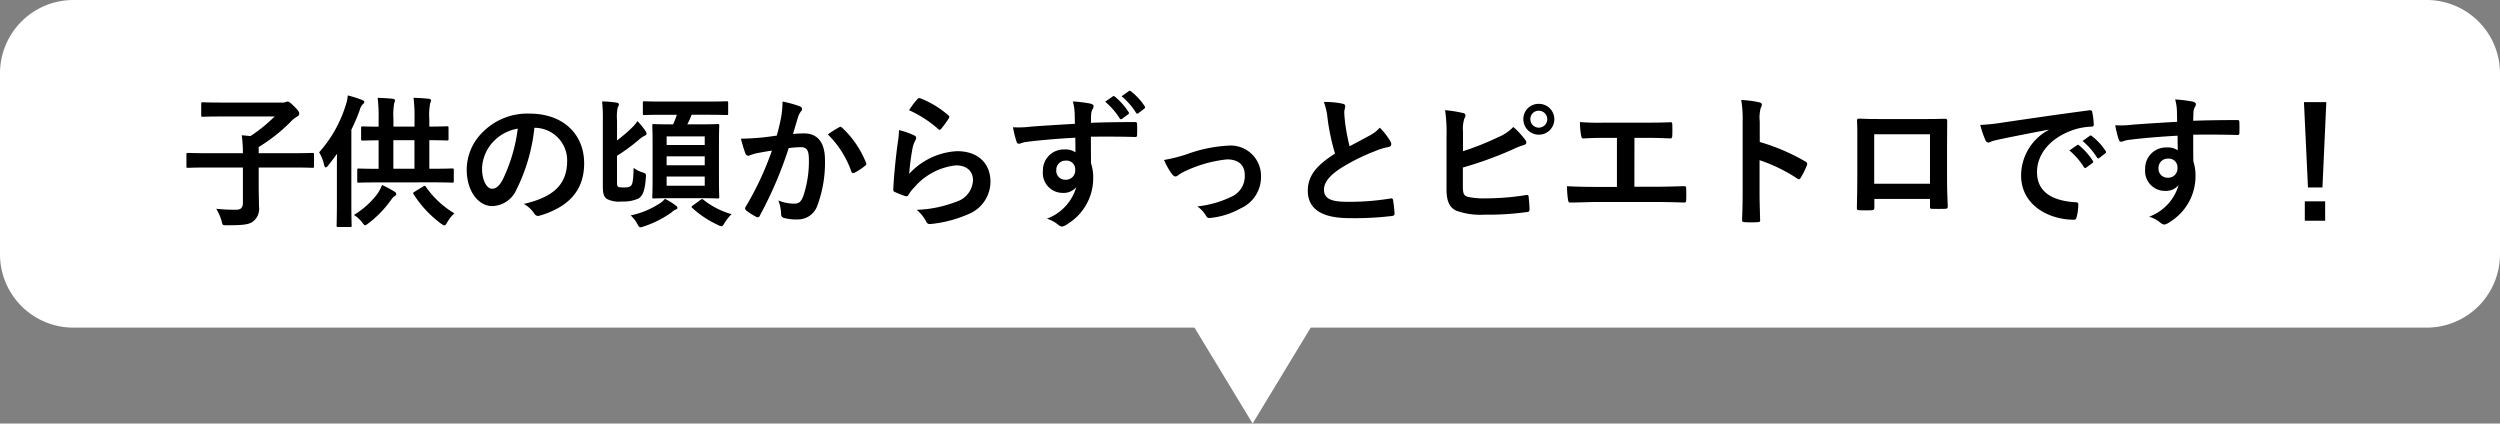 <svg xmlns="http://www.w3.org/2000/svg" xmlns:xlink="http://www.w3.org/1999/xlink" width="260.736" height="44.169" viewBox="0 0 260.736 44.169">
  <rect x="0" y="0" width="260.736" height="44.169" fill="#808080" stroke="none"/>
  <defs>
    <clipPath id="clip-path">
      <rect id="長方形_14227" data-name="長方形 14227" width="260.736" height="44.169" transform="translate(0 0)" fill="none"/>
    </clipPath>
  </defs>
  <g id="quote_02" transform="translate(0 0)">
    <g id="グループ_33112" data-name="グループ 33112" clip-path="url(#clip-path)">
      <path id="パス_118573" data-name="パス 118573" d="M253.084,34.169H7.652A7.652,7.652,0,0,1,0,26.517V7.652A7.652,7.652,0,0,1,7.652,0H253.084a7.652,7.652,0,0,1,7.652,7.652V26.517a7.652,7.652,0,0,1-7.652,7.652" fill="#fff"/>
      <path id="パス_118574" data-name="パス 118574" d="M137.086,33.531,130.64,44.169l-6.447-10.638h12.893Z" fill="#fff"/>
      <path id="パス_118575" data-name="パス 118575" d="M21.493,17.472c-1.331,0-1.794.03-1.884.03-.15,0-.165-.015-.165-.165V16.112c0-.151.015-.165.165-.165.09,0,.553.03,1.884.03h3.843a15.218,15.218,0,0,0-.12-1.869c.284.029.6.045.9.09a16.3,16.3,0,0,0,2.527-2.049H23.213c-1.466,0-1.974.029-2.064.029-.15,0-.164-.015-.164-.164V10.832c0-.149.014-.164.164-.164.09,0,.6.03,2.064.03h6.34a.785.785,0,0,0,.254-.06A.459.459,0,0,1,30,10.593c.09,0,.21.045.659.479.463.463.553.613.553.778,0,.134-.09.238-.255.328a2.581,2.581,0,0,0-.642.523,17.256,17.256,0,0,1-3.335,2.632v.644H30.7c1.331,0,1.8-.03,1.885-.03.149,0,.164.014.164.165v1.225c0,.15-.015.165-.164.165-.09,0-.554-.03-1.885-.03H26.981v1.7c0,1.091.03,1.839.03,2.362a1.682,1.682,0,0,1-.628,1.571c-.434.329-1.092.388-2.707.388-.463,0-.463.015-.568-.464a5.43,5.43,0,0,0-.553-1.255,17.873,17.873,0,0,0,2.078.1c.479,0,.7-.209.7-.732V17.472Z"/>
      <path id="パス_118576" data-name="パス 118576" d="M35.136,17.8c0-.524,0-1.152.015-1.765-.3.419-.6.822-.927,1.227-.1.134-.194.194-.254.194-.075,0-.12-.075-.165-.255a4.329,4.329,0,0,0-.523-1.315A13.216,13.216,0,0,0,36.048,11a4.175,4.175,0,0,0,.224-1.047,11.249,11.249,0,0,1,1.466.464c.164.074.254.105.254.209s-.059.18-.179.27a1.422,1.422,0,0,0-.3.6,19.974,19.974,0,0,1-.868,2.034V21.24c0,1.465.03,2.2.03,2.273,0,.149-.014.165-.164.165H35.27c-.149,0-.164-.016-.164-.165,0-.09.03-.808.03-2.273Zm4.2,2.452a4.243,4.243,0,0,0,.509-.957,11.069,11.069,0,0,1,1.316.7c.134.09.164.164.164.239,0,.119-.09.18-.209.254-.09.045-.18.165-.374.419A11.006,11.006,0,0,1,38.411,23.3c-.164.119-.254.194-.329.194s-.149-.09-.3-.284a3.3,3.3,0,0,0-.868-.793,8.736,8.736,0,0,0,2.423-2.168m.164-1.226c-1.465,0-1.973.03-2.063.03-.165,0-.179-.015-.179-.15V17.741c0-.149.014-.165.179-.165.09,0,.6.031,2.049.031V14.631c-1.152.015-1.586.029-1.66.029-.15,0-.165-.014-.165-.149V13.359c0-.164.015-.179.165-.179.074,0,.508.03,1.66.03v-.732a16.513,16.513,0,0,0-.1-2.274c.553.015,1.062.045,1.585.1.134.015.224.089.224.179a.836.836,0,0,1-.09.3,7.621,7.621,0,0,0-.074,1.66v.763h2.2v-.732a16.567,16.567,0,0,0-.1-2.274c.567.015,1.061.045,1.584.1.15.015.24.089.24.165a.766.766,0,0,1-.09.3,6.281,6.281,0,0,0-.09,1.66v.777c1.256,0,1.735-.03,1.825-.03.164,0,.179.015.179.179v1.152c0,.135-.015.149-.179.149-.09,0-.569-.029-1.825-.029v2.976H45.1c1.466,0,1.974-.031,2.064-.031.15,0,.164.016.164.165v1.166c0,.135-.014.15-.164.15-.09,0-.6-.03-2.064-.03Zm3.724-4.4h-2.2v2.976h2.2Zm.9,4.83c.18-.1.209-.1.3.045a9.6,9.6,0,0,0,2.961,2.751,4.057,4.057,0,0,0-.747.942c-.12.224-.195.314-.3.314-.074,0-.179-.074-.359-.195a11.332,11.332,0,0,1-2.841-3.05c-.089-.15-.059-.164.135-.284Z"/>
      <path id="パス_118577" data-name="パス 118577" d="M55.733,13.329a18.7,18.7,0,0,1-1.87,6.445,2.838,2.838,0,0,1-2.542,1.72c-1.316,0-2.646-1.4-2.646-3.843a5.513,5.513,0,0,1,1.689-3.888,6.547,6.547,0,0,1,4.86-1.914c3.589,0,5.7,2.213,5.7,5.189,0,2.781-1.569,4.531-4.6,5.443-.314.09-.449.029-.643-.269a3.2,3.2,0,0,0-1.047-.943c2.527-.6,4.516-1.644,4.516-4.47a3.4,3.4,0,0,0-3.349-3.47ZM51.441,14.78a4.308,4.308,0,0,0-1.167,2.767c0,1.375.554,2.137,1.018,2.137.388,0,.717-.194,1.121-.912A17.073,17.073,0,0,0,54,13.419a4.505,4.505,0,0,0-2.557,1.361"/>
      <path id="パス_118578" data-name="パス 118578" d="M64.352,18.773c0,.389-.015.554.075.658s.224.119.628.119.6-.029.748-.178c.164-.166.239-.464.284-1.87a2.848,2.848,0,0,0,.972.494c.314.089.329.149.3.538-.09,1.211-.269,1.854-.763,2.168a3.889,3.889,0,0,1-1.765.314,2.753,2.753,0,0,1-1.54-.269c-.3-.224-.418-.494-.418-1.361V12.552a17.188,17.188,0,0,0-.075-1.973,10.6,10.6,0,0,1,1.466.119c.179.03.284.075.284.179a.538.538,0,0,1-.12.315,4.793,4.793,0,0,0-.075,1.36v2.094a16.168,16.168,0,0,0,1.525-1.3,3.506,3.506,0,0,0,.6-.718,7.682,7.682,0,0,1,.853,1.047.51.51,0,0,1,.1.284c0,.089-.089.15-.194.195a3.013,3.013,0,0,0-.673.478,19.587,19.587,0,0,1-2.213,1.615ZM70.5,21.45c.119.089.15.149.15.239s-.06.12-.18.165a1.5,1.5,0,0,0-.434.3,10.709,10.709,0,0,1-2.9,1.465,1.134,1.134,0,0,1-.345.089c-.119,0-.164-.089-.284-.284a3.382,3.382,0,0,0-.732-.957,8.878,8.878,0,0,0,3.08-1.286,2.267,2.267,0,0,0,.494-.448,7.251,7.251,0,0,1,1.151.718m-1.271-9.481c-1.45,0-1.929.03-2.019.03-.149,0-.164-.015-.164-.165V10.728c0-.149.015-.164.164-.164.09,0,.569.029,2.019.029h4.516c1.451,0,1.944-.029,2.034-.029.149,0,.164.015.164.164v1.106c0,.15-.015.165-.164.165-.09,0-.583-.03-2.034-.03H72.128a7.035,7.035,0,0,1-.448,1h1.33c1.3,0,1.735-.03,1.839-.03.15,0,.165.015.165.165,0,.09-.03.583-.03,1.734V18.8c0,1.121.03,1.645.03,1.735,0,.149-.015.164-.165.164-.1,0-.538-.03-1.839-.03H70.064c-1.3,0-1.764.03-1.854.03-.164,0-.179-.015-.179-.164,0-.1.03-.614.03-1.735V14.84c0-1.151-.03-1.644-.03-1.734,0-.15.015-.165.179-.165.09,0,.553.03,1.854.03H70.2a8.3,8.3,0,0,0,.389-1Zm.3,3.155H73.5v-.9H69.526ZM73.5,16.306H69.526v.927H73.5Zm0,2.108H69.526v.957H73.5Zm-.449,2.438c.09-.061.135-.09.18-.09s.074.029.134.074a8.382,8.382,0,0,0,2.931,1.5,5.03,5.03,0,0,0-.718.9c-.149.255-.224.359-.329.359a.95.95,0,0,1-.374-.134A10.425,10.425,0,0,1,72.2,21.689c-.12-.1-.09-.15.075-.269Z"/>
      <path id="パス_118579" data-name="パス 118579" d="M81.465,12.253a10.154,10.154,0,0,0,.149-1.66,10.916,10.916,0,0,1,1.795.494.314.314,0,0,1,.239.3.309.309,0,0,1-.105.223,1.937,1.937,0,0,0-.3.569c-.194.613-.344,1.167-.538,1.795a11.239,11.239,0,0,1,1.166-.06c1.406,0,2.169.957,2.169,2.766a12.861,12.861,0,0,1-.808,4.8,2.139,2.139,0,0,1-2.018,1.405,4.912,4.912,0,0,1-1.481-.164.389.389,0,0,1-.269-.419,4.282,4.282,0,0,0-.284-1.391,4.489,4.489,0,0,0,1.644.329c.494,0,.718-.179.957-.793a11.511,11.511,0,0,0,.584-3.708c0-1.061-.194-1.39-.853-1.39a10.036,10.036,0,0,0-1.255.1,41.444,41.444,0,0,1-3.006,7.029.245.245,0,0,1-.389.133,6.655,6.655,0,0,1-1.032-.657.311.311,0,0,1-.119-.224.277.277,0,0,1,.059-.165,31.532,31.532,0,0,0,2.737-5.862c-.583.09-1.062.18-1.466.254a4.479,4.479,0,0,0-.822.239.327.327,0,0,1-.479-.194,13.7,13.7,0,0,1-.463-1.54c.658,0,1.315-.045,1.974-.1.628-.059,1.181-.134,1.764-.224.24-.852.344-1.375.449-1.884m6.086,1c.1-.06.179-.03.284.074a10,10,0,0,1,2.482,3.634.215.215,0,0,1-.059.3,6.169,6.169,0,0,1-1.122.747c-.149.075-.3.06-.344-.119a10.115,10.115,0,0,0-2.452-3.873,12.641,12.641,0,0,1,1.211-.763"/>
      <path id="パス_118580" data-name="パス 118580" d="M95.317,14.107c.165.074.239.164.239.284a.448.448,0,0,1-.074.224,2.768,2.768,0,0,0-.3.793,24.647,24.647,0,0,0-.359,2.722,7.289,7.289,0,0,1,4.994-2.364c2.184,0,3.484,1.272,3.484,3.2a3.664,3.664,0,0,1-2.257,3.349,12.97,12.97,0,0,1-3.829,1.032c-.329.045-.463.03-.6-.194A3.814,3.814,0,0,0,95.6,21.883a12.425,12.425,0,0,0,4.112-.837,2.451,2.451,0,0,0,1.765-2.259c0-.807-.508-1.54-1.794-1.54a6.654,6.654,0,0,0-4.307,2.273,4.082,4.082,0,0,0-.643.823c-.09.149-.149.149-.344.1a10.249,10.249,0,0,1-1.017-.4c-.149-.06-.209-.09-.209-.3.089-1.734.284-3.5.464-4.829a9.452,9.452,0,0,0,.134-1.347,8.481,8.481,0,0,1,1.555.539m.374-3.783a.25.25,0,0,1,.284-.075,9.8,9.8,0,0,1,2.931,1.779c.075.06.105.105.105.165a.408.408,0,0,1-.075.179,9.907,9.907,0,0,1-.763,1.047c-.06.075-.119.12-.164.12-.06,0-.105-.03-.18-.1a11.905,11.905,0,0,0-3.02-1.944,8.217,8.217,0,0,1,.882-1.166"/>
      <path id="パス_118581" data-name="パス 118581" d="M112.071,11.67a4.733,4.733,0,0,0-.18-1.092,15.423,15.423,0,0,1,1.75.209c.254.045.418.15.418.284a.625.625,0,0,1-.134.344,1.529,1.529,0,0,0-.119.435c-.016.194-.016.388-.03.957,1.614-.061,3.155-.076,4.59-.076.18,0,.21.031.225.225.014.373.014.763,0,1.136,0,.165-.075.21-.255.194-1.555-.044-3.006-.044-4.56-.029,0,.912,0,1.869.014,2.781a4.643,4.643,0,0,1,.225,1.481,5.584,5.584,0,0,1-2.662,4.83,1.427,1.427,0,0,1-.583.284.847.847,0,0,1-.449-.225,3.317,3.317,0,0,0-1.136-.6,5,5,0,0,0,3.065-3.29,1.726,1.726,0,0,1-1.4.6,2.071,2.071,0,0,1-2.079-2.288,2.178,2.178,0,0,1,2.258-2.242,1.837,1.837,0,0,1,1.137.3c0-.524-.016-1.032-.016-1.526-1.883.1-3.992.285-5.173.449-.33.045-.569.179-.7.179-.15,0-.21-.059-.254-.209a10.371,10.371,0,0,1-.374-1.51,9.916,9.916,0,0,0,1.824-.06c.912-.075,2.841-.194,4.636-.3-.015-.464-.015-.838-.03-1.241m-1.914,6.056a.928.928,0,0,0,.957,1.017.962.962,0,0,0,1.017-1.032.9.9,0,0,0-.987-.957.951.951,0,0,0-.987.972m5.891-7.671c.075-.06.135-.045.225.03a6.86,6.86,0,0,1,1.42,1.6.15.15,0,0,1-.045.239l-.628.464a.157.157,0,0,1-.254-.045,7.4,7.4,0,0,0-1.51-1.735Zm1.675-.554c.09-.06.135-.044.225.03a6.259,6.259,0,0,1,1.42,1.54.173.173,0,0,1-.045.27l-.6.464a.153.153,0,0,1-.254-.045,7.038,7.038,0,0,0-1.5-1.72Z"/>
      <path id="パス_118582" data-name="パス 118582" d="M123.741,16.1a14.688,14.688,0,0,1,4.365-.912,3.161,3.161,0,0,1,3.41,3.2,3.575,3.575,0,0,1-2.139,3.35,8.126,8.126,0,0,1-3.094.987c-.27.045-.389-.016-.495-.21a3.118,3.118,0,0,0-.912-.986,10.869,10.869,0,0,0,3.6-1.033,2.336,2.336,0,0,0,1.346-2.227c0-1.063-.658-1.646-1.854-1.646a13.372,13.372,0,0,0-4.231,1.167,4.8,4.8,0,0,0-.838.463.467.467,0,0,1-.3.15c-.135,0-.24-.09-.389-.269a7.538,7.538,0,0,1-.807-1.451,15.982,15.982,0,0,0,2.333-.583"/>
      <path id="パス_118583" data-name="パス 118583" d="M140.03,10.817c.18.045.27.119.27.239,0,.209-.1.419-.1.628,0,.3.044.658.074,1a20.989,20.989,0,0,0,.479,2.572c.748-.4,1.286-.688,2.123-1.136a3.69,3.69,0,0,0,1.032-.808,7.626,7.626,0,0,1,1.092,1.406.609.609,0,0,1,.1.314c0,.149-.089.269-.3.3a7.2,7.2,0,0,0-1.436.449,20.78,20.78,0,0,0-3.514,1.749c-1.3.852-1.765,1.556-1.765,2.258,0,.882.658,1.257,2.378,1.257a26.045,26.045,0,0,0,4.561-.345c.164-.03.239,0,.269.179a13.784,13.784,0,0,1,.15,1.391c.014.165-.09.239-.27.255a32.02,32.02,0,0,1-4.456.224c-2.826,0-4.321-.927-4.321-2.871,0-1.66,1.091-2.751,2.841-3.858a22.736,22.736,0,0,1-.778-3.649,6.741,6.741,0,0,0-.388-1.735,8.623,8.623,0,0,1,1.958.18"/>
      <path id="パス_118584" data-name="パス 118584" d="M152.583,15.767a28.133,28.133,0,0,0,3.648-1.45,4.64,4.64,0,0,0,1.6-1.076,8.506,8.506,0,0,1,1.241,1.345c.18.209.165.463-.134.538a7.88,7.88,0,0,0-1.241.494,39.361,39.361,0,0,1-5.129,1.854v1.989c0,.7.105.942.493,1.062a7.7,7.7,0,0,0,1.884.164,26.411,26.411,0,0,0,4.217-.344c.224-.03.254.03.269.209.045.419.09.987.09,1.3,0,.194-.09.254-.314.268a29.819,29.819,0,0,1-4.441.27,7.37,7.37,0,0,1-2.842-.4c-.747-.314-1.061-1.017-1.061-2.243V14.227a15.607,15.607,0,0,0-.149-2.736,12.914,12.914,0,0,1,1.883.3c.329.076.27.33.135.554a3.4,3.4,0,0,0-.149,1.346Zm9.525-3.334a1.615,1.615,0,0,1-3.23,0,1.578,1.578,0,0,1,1.615-1.6,1.6,1.6,0,0,1,1.615,1.6m-2.5,0a.882.882,0,1,0,.882-.883.857.857,0,0,0-.882.883"/>
      <path id="パス_118585" data-name="パス 118585" d="M170.457,19.476H172.6c1,0,2-.03,3.021-.06.164-.015.239.06.239.24.015.388.015.807,0,1.2,0,.194-.045.269-.224.269-.718-.03-2.049-.06-3.021-.06H166.6c-.613,0-1.585.045-2.752.06-.239.015-.269-.045-.314-.3a8.821,8.821,0,0,1-.1-1.406c1.076.06,2.213.075,3.17.075h2.033V14.376h-1.166c-1.076,0-1.705.031-2.318.061-.179.015-.209-.09-.254-.315a8.24,8.24,0,0,1-.12-1.39,25.379,25.379,0,0,0,2.587.059h4.232c.912,0,1.735,0,2.617-.044.15-.015.195.075.195.239.014.374.014.793,0,1.167-.015.194-.045.284-.21.284-1-.045-1.735-.061-2.572-.061h-1.166Z"/>
      <path id="パス_118586" data-name="パス 118586" d="M183.533,14.81a21.058,21.058,0,0,1,4.754,2.034c.165.09.24.195.165.389a8.91,8.91,0,0,1-.643,1.3c-.06.1-.12.165-.2.165a.228.228,0,0,1-.163-.076,16.632,16.632,0,0,0-3.934-1.914v3.305c0,.972.031,1.855.06,2.931.015.179-.06.224-.27.224a9.522,9.522,0,0,1-1.33,0c-.21,0-.284-.045-.284-.224.045-1.107.06-1.989.06-2.946V12.642a11.477,11.477,0,0,0-.149-2.213,11.018,11.018,0,0,1,1.868.239c.209.045.285.135.285.254a.79.79,0,0,1-.121.344,3.954,3.954,0,0,0-.1,1.406Z"/>
      <path id="パス_118587" data-name="パス 118587" d="M195.486,20.746v.883c0,.254-.06.284-.329.3-.374.015-.808.015-1.182,0-.254-.014-.329-.044-.314-.224.016-.777.045-1.839.045-2.976V15.064c0-.807.015-1.615-.029-2.482,0-.15.059-.21.164-.21.793.045,1.675.045,2.676.045h3.559c.973,0,2.109,0,2.812-.03.164,0,.209.075.194.3,0,.733-.015,1.54-.015,2.423v3.573c0,1.3.045,2.035.075,2.842,0,.209-.075.254-.284.254-.449.015-.927.015-1.376,0-.179,0-.194-.03-.194-.239v-.793Zm5.8-6.744h-5.817v5.159h5.817Z"/>
      <path id="パス_118588" data-name="パス 118588" d="M213.66,13.523c-1.824.345-3.424.659-5.024.988-.568.135-.718.165-.942.239a.871.871,0,0,1-.329.12.349.349,0,0,1-.284-.224,10.3,10.3,0,0,1-.553-1.616,20.524,20.524,0,0,0,2.377-.254c1.839-.269,5.129-.762,8.987-1.271.225-.029.3.06.314.165a8.384,8.384,0,0,1,.164,1.315c0,.18-.089.225-.283.225a6.657,6.657,0,0,0-1.825.329c-2.542.867-3.813,2.617-3.813,4.411,0,1.929,1.376,2.976,3.978,3.141.239,0,.329.059.329.223a5.312,5.312,0,0,1-.165,1.287c-.045.224-.1.314-.284.314-2.632,0-5.518-1.511-5.518-4.621a5.41,5.41,0,0,1,2.871-4.74Zm2.961,1.616c.075-.06.135-.045.225.03a6.859,6.859,0,0,1,1.42,1.6.15.15,0,0,1-.045.239l-.628.464a.156.156,0,0,1-.254-.045,7.422,7.422,0,0,0-1.511-1.735Zm1.331-.972c.09-.06.135-.045.224.03a6.227,6.227,0,0,1,1.421,1.54.172.172,0,0,1-.045.269l-.6.464a.153.153,0,0,1-.254-.045,7.1,7.1,0,0,0-1.5-1.72Z"/>
      <path id="パス_118589" data-name="パス 118589" d="M227.034,11.46a4.777,4.777,0,0,0-.179-1.09,14.738,14.738,0,0,1,1.749.209c.255.044.419.149.419.284a.632.632,0,0,1-.134.343,1.569,1.569,0,0,0-.12.434c-.015.194-.015.389-.03.957,1.615-.059,3.155-.074,4.59-.074.18,0,.21.029.225.223.015.375.015.763,0,1.137,0,.164-.075.209-.254.195-1.555-.045-3.006-.045-4.561-.031,0,.912,0,1.869.015,2.783a4.635,4.635,0,0,1,.224,1.479,5.582,5.582,0,0,1-2.662,4.83,1.414,1.414,0,0,1-.583.284.847.847,0,0,1-.448-.223,3.327,3.327,0,0,0-1.137-.6,4.992,4.992,0,0,0,3.066-3.29,1.727,1.727,0,0,1-1.406.6,2.073,2.073,0,0,1-2.079-2.289,2.18,2.18,0,0,1,2.259-2.243,1.827,1.827,0,0,1,1.136.3c0-.523-.015-1.032-.015-1.525-1.884.1-3.992.284-5.174.448-.329.045-.568.18-.7.18s-.209-.06-.254-.21a10.47,10.47,0,0,1-.374-1.51,9.839,9.839,0,0,0,1.825-.06c.912-.075,2.841-.194,4.635-.3-.015-.463-.015-.837-.03-1.242m-1.914,6.057a.928.928,0,0,0,.957,1.017.961.961,0,0,0,1.017-1.032.9.9,0,0,0-.987-.957.951.951,0,0,0-.987.972"/>
      <path id="パス_118590" data-name="パス 118590" d="M242.218,19.55h-1.51l-.419-8.9h2.333Zm.284,3.469h-2.124V21H242.5Z"/>
    </g>
  </g>
</svg>
